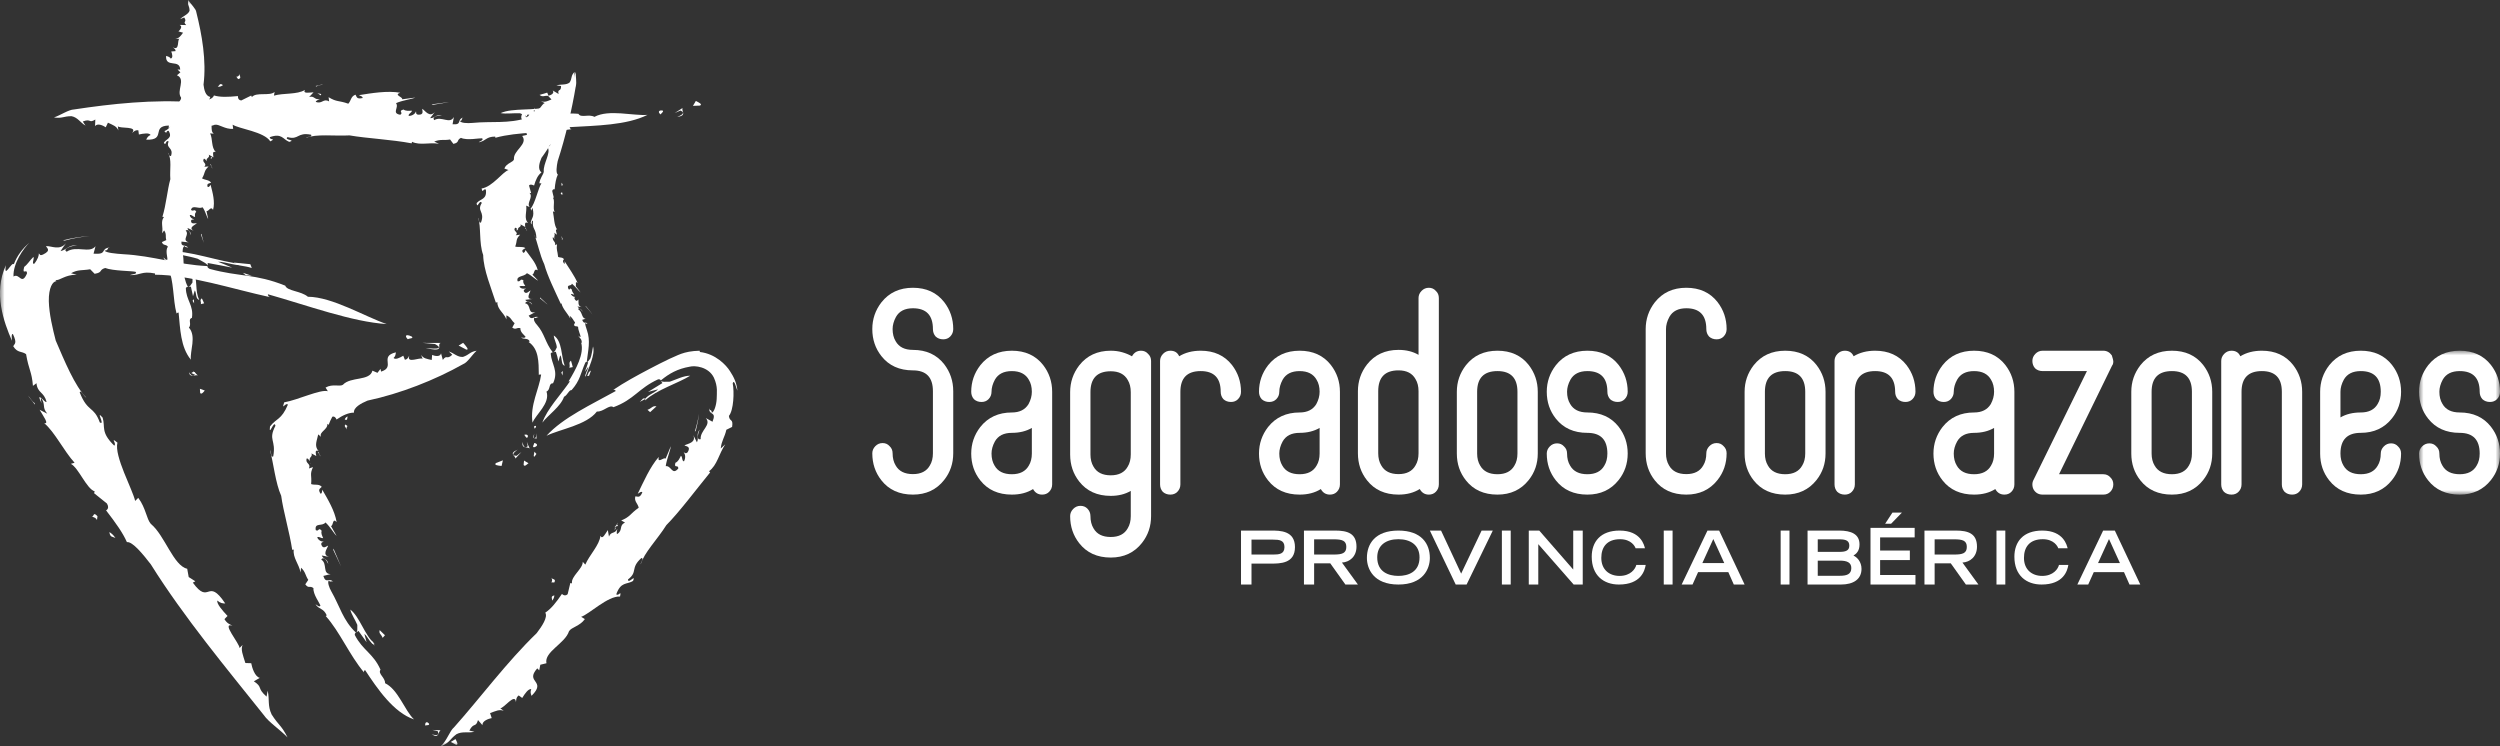 <?xml version="1.0" encoding="UTF-8"?> <svg xmlns="http://www.w3.org/2000/svg" xmlns:xlink="http://www.w3.org/1999/xlink" width="278px" height="83px" viewBox="0 0 278 83" version="1.1"><rect x="0" y="0" width="278" height="83" fill="#333333" stroke="none"/><title>Group 142 Copy</title><defs><polygon id="path-1" points="0 0 9 0 9 16 0 16"></polygon><polygon id="path-3" points="0 83 278 83 278 0 0 0"></polygon></defs><g id="Symbols" stroke="none" stroke-width="1" fill="none" fill-rule="evenodd"><g id="Pie" transform="translate(-376, -51)"><g id="Group-142-Copy" transform="translate(376, 51)"><path d="M103.741,36.593 C103.741,35.051 103,34.279 101.518,34.279 C100.618,34.279 99.989,34.602 99.629,35.247 C99.382,35.707 99.258,36.156 99.258,36.593 C99.258,37.123 99.372,37.572 99.595,37.94 C99.955,38.585 100.596,38.908 101.518,38.908 C103,38.908 104.157,39.437 104.989,40.495 C105.663,41.371 106,42.372 106,43.5 L106,50.407 C106,51.535 105.663,52.526 104.989,53.376 C104.135,54.459 102.978,55 101.518,55 C100.011,55 98.843,54.471 98.011,53.411 C97.337,52.559 97,51.558 97,50.407 C97,50.108 97.113,49.843 97.337,49.613 C97.562,49.383 97.831,49.268 98.145,49.268 C98.46,49.268 98.719,49.383 98.921,49.613 C99.146,49.82 99.258,50.085 99.258,50.407 C99.258,50.937 99.372,51.386 99.595,51.753 C99.955,52.398 100.596,52.721 101.518,52.721 C102.416,52.721 103.045,52.398 103.404,51.753 C103.629,51.386 103.741,50.937 103.741,50.407 L103.741,43.5 C103.741,41.958 103,41.186 101.518,41.186 C100.011,41.186 98.843,40.657 98.011,39.598 C97.337,38.746 97,37.744 97,36.593 C97,35.489 97.337,34.498 98.011,33.624 C98.865,32.541 100.034,32 101.518,32 C103,32 104.157,32.529 104.989,33.589 C105.663,34.464 106,35.465 106,36.593 C106,36.915 105.887,37.192 105.663,37.422 C105.46,37.629 105.202,37.733 104.888,37.733 C104.55,37.733 104.269,37.629 104.045,37.422 C103.842,37.192 103.741,36.915 103.741,36.593" id="Fill-1" fill="#FFFFFF"></path><path d="M114.741,47.584 C114.112,47.951 113.37,48.133 112.516,48.133 C111.617,48.133 110.989,48.454 110.629,49.095 C110.381,49.552 110.258,49.999 110.258,50.434 C110.258,50.961 110.371,51.407 110.595,51.773 C110.955,52.414 111.596,52.735 112.516,52.735 C113.416,52.735 114.044,52.414 114.404,51.773 C114.629,51.407 114.741,50.961 114.741,50.434 L114.741,47.584 Z M117,53.868 C117,54.188 116.887,54.463 116.663,54.692 C116.46,54.898 116.202,55 115.888,55 C115.438,55 115.101,54.795 114.876,54.383 C114.225,54.795 113.438,55 112.516,55 C111.011,55 109.843,54.474 109.011,53.421 C108.337,52.574 108,51.579 108,50.434 C108,49.336 108.337,48.351 109.011,47.481 C109.865,46.406 111.034,45.868 112.516,45.868 C113.37,45.868 113.989,45.559 114.371,44.94 C114.618,44.482 114.741,44.025 114.741,43.567 C114.741,43.04 114.629,42.594 114.404,42.228 C114.044,41.587 113.416,41.266 112.516,41.266 C111.617,41.266 110.989,41.587 110.629,42.228 C110.381,42.686 110.258,43.132 110.258,43.567 C110.258,43.888 110.146,44.162 109.921,44.391 C109.719,44.597 109.46,44.7 109.145,44.7 C108.809,44.7 108.528,44.597 108.303,44.391 C108.101,44.162 108,43.888 108,43.567 C108,42.469 108.337,41.484 109.011,40.615 C109.865,39.538 111.034,39 112.516,39 C114,39 115.157,39.527 115.989,40.58 C116.663,41.449 117,42.445 117,43.567 L117,53.868 Z" id="Fill-3" fill="#FFFFFF"></path><path d="M125.741,43.606 C125.741,43.076 125.629,42.625 125.404,42.255 C125.045,41.609 124.416,41.285 123.516,41.285 C122.011,41.285 121.259,42.06 121.259,43.606 L121.259,50.534 C121.259,51.066 121.372,51.516 121.595,51.885 C121.955,52.531 122.596,52.855 123.516,52.855 C124.416,52.855 125.045,52.531 125.404,51.885 C125.629,51.516 125.741,51.066 125.741,50.534 L125.741,43.606 Z M128,43.606 L128,57.393 C128,58.524 127.663,59.517 126.989,60.371 C126.135,61.456 124.978,62 123.516,62 C122.011,62 120.843,61.468 120.011,60.406 C119.337,59.551 119,58.547 119,57.393 C119,57.092 119.113,56.827 119.337,56.596 C119.562,56.364 119.831,56.249 120.146,56.249 C120.462,56.249 120.719,56.353 120.921,56.561 C121.146,56.792 121.259,57.069 121.259,57.393 C121.259,57.923 121.372,58.374 121.595,58.744 C121.955,59.39 122.596,59.713 123.516,59.713 C124.416,59.713 125.045,59.39 125.404,58.744 C125.629,58.374 125.741,57.923 125.741,57.393 L125.741,54.587 C125.112,54.956 124.37,55.141 123.516,55.141 C122.011,55.141 120.843,54.611 120.011,53.548 C119.337,52.693 119,51.689 119,50.534 L119,43.606 C119,42.498 119.337,41.505 120.011,40.628 C120.865,39.541 122.034,39 123.516,39 C123.966,39 124.394,39.057 124.798,39.173 C125.203,39.289 125.562,39.439 125.877,39.622 C126.101,39.208 126.438,39 126.888,39 C127.203,39 127.46,39.115 127.663,39.346 C127.888,39.554 128,39.819 128,40.142 L128,43.606 Z" id="Fill-5" fill="#FFFFFF"></path><path d="M138,43.566 C138,43.887 137.888,44.161 137.663,44.39 C137.46,44.596 137.202,44.699 136.888,44.699 C136.55,44.699 136.27,44.596 136.045,44.39 C135.843,44.161 135.741,43.887 135.741,43.566 C135.741,42.033 135,41.265 133.516,41.265 C132.011,41.265 131.259,42.033 131.259,43.566 L131.259,53.867 C131.259,54.187 131.146,54.462 130.921,54.691 C130.719,54.897 130.46,55 130.146,55 C129.809,55 129.528,54.897 129.303,54.691 C129.102,54.462 129,54.187 129,53.867 L129,40.132 C129,39.835 129.113,39.571 129.337,39.343 C129.562,39.114 129.831,39 130.146,39 C130.619,39 130.944,39.206 131.124,39.617 C131.797,39.206 132.596,39 133.516,39 C135,39 136.157,39.526 136.989,40.579 C137.663,41.449 138,42.445 138,43.566" id="Fill-7" fill="#FFFFFF"></path><path d="M146.741,47.584 C146.112,47.951 145.37,48.133 144.516,48.133 C143.617,48.133 142.989,48.454 142.628,49.095 C142.381,49.552 142.258,49.999 142.258,50.434 C142.258,50.961 142.371,51.407 142.595,51.773 C142.955,52.414 143.596,52.735 144.516,52.735 C145.416,52.735 146.044,52.414 146.404,51.773 C146.629,51.407 146.741,50.961 146.741,50.434 L146.741,47.584 Z M149,53.868 C149,54.188 148.887,54.463 148.663,54.692 C148.46,54.898 148.202,55 147.888,55 C147.438,55 147.101,54.795 146.876,54.383 C146.225,54.795 145.438,55 144.516,55 C143.011,55 141.843,54.474 141.011,53.421 C140.337,52.574 140,51.579 140,50.434 C140,49.336 140.337,48.351 141.011,47.481 C141.865,46.406 143.034,45.868 144.516,45.868 C145.37,45.868 145.989,45.559 146.371,44.94 C146.618,44.482 146.741,44.025 146.741,43.567 C146.741,43.04 146.629,42.594 146.404,42.228 C146.044,41.587 145.416,41.266 144.516,41.266 C143.617,41.266 142.989,41.587 142.628,42.228 C142.381,42.686 142.258,43.132 142.258,43.567 C142.258,43.888 142.146,44.162 141.921,44.391 C141.719,44.597 141.46,44.7 141.145,44.7 C140.809,44.7 140.528,44.597 140.303,44.391 C140.1,44.162 140,43.888 140,43.567 C140,42.469 140.337,41.484 141.011,40.615 C141.865,39.538 143.034,39 144.516,39 C146,39 147.157,39.527 147.989,40.58 C148.663,41.449 149,42.445 149,43.567 L149,53.868 Z" id="Fill-9" fill="#FFFFFF"></path><path d="M157.741,43.499 C157.741,42.971 157.629,42.521 157.404,42.153 C157.045,41.508 156.416,41.185 155.516,41.185 C154.011,41.185 153.259,41.957 153.259,43.499 L153.259,50.406 C153.259,50.936 153.372,51.386 153.595,51.753 C153.955,52.398 154.596,52.721 155.516,52.721 C156.416,52.721 157.045,52.398 157.404,51.753 C157.629,51.386 157.741,50.936 157.741,50.406 L157.741,43.499 Z M160,53.86 C160,54.182 159.888,54.459 159.663,54.689 C159.46,54.896 159.202,55 158.888,55 C158.438,55 158.101,54.793 157.876,54.378 C157.225,54.793 156.438,55 155.516,55 C154.011,55 152.843,54.471 152.011,53.411 C151.337,52.559 151,51.558 151,50.406 L151,43.499 C151,42.395 151.337,41.404 152.011,40.53 C152.865,39.447 154.034,38.907 155.516,38.907 C156.37,38.907 157.112,39.09 157.741,39.459 L157.741,33.139 C157.741,32.84 157.854,32.575 158.079,32.345 C158.303,32.115 158.573,32 158.888,32 C159.202,32 159.46,32.115 159.663,32.345 C159.888,32.552 160,32.817 160,33.139 L160,53.86 Z" id="Fill-11" fill="#FFFFFF"></path><path d="M168.741,43.566 C168.741,42.033 168,41.265 166.516,41.265 C165.011,41.265 164.258,42.033 164.258,43.566 L164.258,50.433 C164.258,50.96 164.371,51.407 164.595,51.772 C164.955,52.413 165.595,52.734 166.516,52.734 C167.416,52.734 168.044,52.413 168.404,51.772 C168.629,51.407 168.741,50.96 168.741,50.433 L168.741,43.566 Z M171,50.433 C171,51.555 170.663,52.54 169.989,53.387 C169.134,54.462 167.977,55 166.516,55 C165.011,55 163.843,54.474 163.011,53.42 C162.337,52.573 162,51.578 162,50.433 L162,43.566 C162,42.468 162.337,41.483 163.011,40.613 C163.865,39.537 165.033,39 166.516,39 C168,39 169.157,39.526 169.989,40.579 C170.663,41.449 171,42.445 171,43.566 L171,50.433 Z" id="Fill-13" fill="#FFFFFF"></path><path d="M178.741,43.566 C178.741,42.033 178,41.265 176.516,41.265 C175.617,41.265 174.988,41.586 174.629,42.227 C174.382,42.686 174.258,43.131 174.258,43.566 C174.258,44.093 174.371,44.539 174.595,44.905 C174.955,45.546 175.596,45.867 176.516,45.867 C178,45.867 179.157,46.393 179.989,47.447 C180.663,48.316 181,49.312 181,50.433 C181,51.555 180.663,52.54 179.989,53.387 C179.135,54.462 177.977,55 176.516,55 C175.011,55 173.843,54.474 173.011,53.42 C172.337,52.573 172,51.578 172,50.433 C172,50.136 172.113,49.872 172.337,49.644 C172.561,49.415 172.831,49.301 173.145,49.301 C173.46,49.301 173.719,49.415 173.921,49.644 C174.146,49.85 174.258,50.113 174.258,50.433 C174.258,50.96 174.371,51.407 174.595,51.772 C174.955,52.413 175.596,52.734 176.516,52.734 C177.416,52.734 178.045,52.413 178.404,51.772 C178.629,51.407 178.741,50.96 178.741,50.433 C178.741,48.9 178,48.133 176.516,48.133 C175.011,48.133 173.843,47.606 173.011,46.553 C172.337,45.706 172,44.711 172,43.566 C172,42.468 172.337,41.483 173.011,40.613 C173.865,39.537 175.034,39 176.516,39 C178,39 179.157,39.526 179.989,40.579 C180.663,41.449 181,42.445 181,43.566 C181,43.887 180.887,44.161 180.663,44.39 C180.46,44.596 180.202,44.699 179.888,44.699 C179.55,44.699 179.269,44.596 179.045,44.39 C178.842,44.161 178.741,43.887 178.741,43.566" id="Fill-15" fill="#FFFFFF"></path><path d="M189.742,36.593 C189.742,35.051 189.001,34.279 187.517,34.279 C186.617,34.279 185.989,34.602 185.63,35.247 C185.383,35.707 185.258,36.156 185.258,36.593 L185.258,50.407 C185.258,50.937 185.371,51.386 185.595,51.753 C185.955,52.398 186.596,52.721 187.517,52.721 C188.417,52.721 189.046,52.398 189.405,51.753 C189.63,51.386 189.742,50.937 189.742,50.407 C189.742,50.108 189.855,49.843 190.079,49.613 C190.304,49.383 190.573,49.268 190.889,49.268 C191.203,49.268 191.461,49.383 191.664,49.613 C191.888,49.82 192,50.085 192,50.407 C192,51.535 191.664,52.526 190.99,53.376 C190.136,54.459 188.978,55 187.517,55 C186.012,55 184.843,54.471 184.011,53.411 C183.337,52.559 183,51.558 183,50.407 L183,36.593 C183,35.489 183.337,34.498 184.011,33.624 C184.865,32.541 186.033,32 187.517,32 C189.001,32 190.158,32.529 190.99,33.589 C191.664,34.464 192,35.465 192,36.593 C192,36.915 191.888,37.192 191.664,37.422 C191.461,37.629 191.203,37.733 190.889,37.733 C190.551,37.733 190.27,37.629 190.045,37.422 C189.843,37.192 189.742,36.915 189.742,36.593" id="Fill-17" fill="#FFFFFF"></path><path d="M200.742,43.566 C200.742,42.033 200,41.265 198.517,41.265 C197.012,41.265 196.258,42.033 196.258,43.566 L196.258,50.433 C196.258,50.96 196.371,51.407 196.595,51.772 C196.955,52.413 197.595,52.734 198.517,52.734 C199.417,52.734 200.045,52.413 200.405,51.772 C200.63,51.407 200.742,50.96 200.742,50.433 L200.742,43.566 Z M203,50.433 C203,51.555 202.664,52.54 201.99,53.387 C201.135,54.462 199.978,55 198.517,55 C197.012,55 195.843,54.474 195.011,53.42 C194.337,52.573 194,51.578 194,50.433 L194,43.566 C194,42.468 194.337,41.483 195.011,40.613 C195.865,39.537 197.033,39 198.517,39 C200,39 201.158,39.526 201.99,40.579 C202.664,41.449 203,42.445 203,43.566 L203,50.433 Z" id="Fill-19" fill="#FFFFFF"></path><path d="M213,43.566 C213,43.887 212.888,44.161 212.663,44.39 C212.461,44.596 212.202,44.699 211.888,44.699 C211.55,44.699 211.27,44.596 211.045,44.39 C210.842,44.161 210.741,43.887 210.741,43.566 C210.741,42.033 210,41.265 208.516,41.265 C207.011,41.265 206.259,42.033 206.259,43.566 L206.259,53.867 C206.259,54.187 206.146,54.462 205.921,54.691 C205.72,54.897 205.46,55 205.146,55 C204.809,55 204.528,54.897 204.303,54.691 C204.101,54.462 204,54.187 204,53.867 L204,40.132 C204,39.835 204.113,39.571 204.337,39.343 C204.562,39.114 204.832,39 205.146,39 C205.618,39 205.944,39.206 206.124,39.617 C206.798,39.206 207.596,39 208.516,39 C210,39 211.157,39.526 211.989,40.579 C212.663,41.449 213,42.445 213,43.566" id="Fill-21" fill="#FFFFFF"></path><path d="M221.742,47.584 C221.113,47.951 220.371,48.133 219.517,48.133 C218.617,48.133 217.989,48.454 217.63,49.095 C217.381,49.552 217.258,49.999 217.258,50.434 C217.258,50.961 217.371,51.407 217.595,51.773 C217.955,52.414 218.595,52.735 219.517,52.735 C220.416,52.735 221.046,52.414 221.405,51.773 C221.63,51.407 221.742,50.961 221.742,50.434 L221.742,47.584 Z M224,53.868 C224,54.188 223.888,54.463 223.664,54.692 C223.461,54.898 223.203,55 222.889,55 C222.439,55 222.102,54.795 221.877,54.383 C221.225,54.795 220.439,55 219.517,55 C218.012,55 216.843,54.474 216.011,53.421 C215.337,52.574 215,51.579 215,50.434 C215,49.336 215.337,48.351 216.011,47.481 C216.865,46.406 218.033,45.868 219.517,45.868 C220.371,45.868 220.989,45.559 221.372,44.94 C221.619,44.482 221.742,44.025 221.742,43.567 C221.742,43.04 221.63,42.594 221.405,42.228 C221.046,41.587 220.416,41.266 219.517,41.266 C218.617,41.266 217.989,41.587 217.63,42.228 C217.381,42.686 217.258,43.132 217.258,43.567 C217.258,43.888 217.146,44.162 216.922,44.391 C216.719,44.597 216.461,44.7 216.145,44.7 C215.808,44.7 215.528,44.597 215.303,44.391 C215.101,44.162 215,43.888 215,43.567 C215,42.469 215.337,41.484 216.011,40.615 C216.865,39.538 218.033,39 219.517,39 C221,39 222.158,39.527 222.99,40.58 C223.664,41.449 224,42.445 224,43.567 L224,53.868 Z" id="Fill-23" fill="#FFFFFF"></path><path d="M235,53.867 C235,54.187 234.888,54.462 234.663,54.691 C234.461,54.897 234.203,55 233.888,55 L227.145,55 C226.719,55 226.393,54.828 226.167,54.485 C226.055,54.302 226,54.096 226,53.867 C226,53.684 226.045,53.512 226.134,53.352 L232.067,41.265 L227.145,41.265 C226.808,41.265 226.527,41.162 226.302,40.956 C226.1,40.727 226,40.453 226,40.132 C226,39.835 226.112,39.571 226.337,39.343 C226.561,39.114 226.831,39 227.145,39 L233.888,39 C234.27,39 234.584,39.17 234.832,39.514 C234.944,39.858 235,40.075 235,40.167 C235,40.396 234.955,40.556 234.866,40.647 L228.965,52.734 L233.888,52.734 C234.203,52.734 234.461,52.849 234.663,53.076 C234.888,53.284 235,53.546 235,53.867" id="Fill-25" fill="#FFFFFF"></path><path d="M243.741,43.566 C243.741,42.033 243,41.265 241.518,41.265 C240.011,41.265 239.259,42.033 239.259,43.566 L239.259,50.433 C239.259,50.96 239.372,51.407 239.595,51.772 C239.955,52.413 240.596,52.734 241.518,52.734 C242.416,52.734 243.045,52.413 243.405,51.772 C243.629,51.407 243.741,50.96 243.741,50.433 L243.741,43.566 Z M246,50.433 C246,51.555 245.663,52.54 244.989,53.387 C244.135,54.462 242.978,55 241.518,55 C240.011,55 238.843,54.474 238.011,53.42 C237.337,52.573 237,51.578 237,50.433 L237,43.566 C237,42.468 237.337,41.483 238.011,40.613 C238.865,39.537 240.034,39 241.518,39 C243,39 244.157,39.526 244.989,40.579 C245.663,41.449 246,42.445 246,43.566 L246,50.433 Z" id="Fill-27" fill="#FFFFFF"></path><path d="M256,53.867 C256,54.187 255.888,54.462 255.663,54.691 C255.461,54.897 255.203,55 254.888,55 C254.55,55 254.27,54.897 254.046,54.691 C253.843,54.462 253.741,54.187 253.741,53.867 L253.741,43.566 C253.741,42.033 253,41.265 251.518,41.265 C250.011,41.265 249.259,42.033 249.259,43.566 L249.259,53.867 C249.259,54.187 249.146,54.462 248.921,54.691 C248.72,54.897 248.462,55 248.146,55 C247.809,55 247.528,54.897 247.303,54.691 C247.102,54.462 247,54.187 247,53.867 L247,40.132 C247,39.835 247.113,39.571 247.337,39.343 C247.562,39.114 247.831,39 248.146,39 C248.618,39 248.944,39.205 249.124,39.617 C249.798,39.205 250.596,39 251.518,39 C253,39 254.158,39.526 254.989,40.579 C255.663,41.449 256,42.444 256,43.566 L256,53.867 Z" id="Fill-29" fill="#FFFFFF"></path><path d="M260.259,46.416 C260.888,46.049 261.64,45.867 262.516,45.867 C263.416,45.867 264.045,45.546 264.405,44.905 C264.629,44.539 264.741,44.093 264.741,43.566 C264.741,42.033 264,41.265 262.516,41.265 C261.618,41.265 260.989,41.586 260.629,42.227 C260.382,42.684 260.259,43.131 260.259,43.566 L260.259,46.416 Z M260.259,50.433 C260.259,50.96 260.372,51.406 260.596,51.772 C260.956,52.413 261.596,52.734 262.516,52.734 C263.416,52.734 264.045,52.413 264.405,51.772 C264.629,51.406 264.741,50.96 264.741,50.433 C264.741,50.136 264.854,49.872 265.079,49.644 C265.303,49.415 265.574,49.301 265.888,49.301 C266.203,49.301 266.461,49.415 266.664,49.644 C266.888,49.85 267,50.113 267,50.433 C267,51.555 266.664,52.54 265.989,53.385 C265.135,54.462 263.978,55 262.516,55 C261.011,55 259.843,54.474 259.011,53.42 C258.337,52.573 258,51.578 258,50.433 L258,43.566 C258,42.468 258.337,41.483 259.011,40.613 C259.866,39.537 261.034,39 262.516,39 C264,39 265.157,39.526 265.989,40.579 C266.664,41.449 267,42.445 267,43.566 C267,44.687 266.664,45.673 265.989,46.519 C265.135,47.595 263.978,48.132 262.516,48.132 C261.011,48.132 260.259,48.9 260.259,50.433 L260.259,50.433 Z" id="Fill-31" fill="#FFFFFF"></path><g id="Group-35" transform="translate(269, 39)"><mask id="mask-2" fill="white"><use xlink:href="#path-1"></use></mask><g id="Clip-34"></g><path d="M6.741,4.566 C6.741,3.033 6,2.265 4.518,2.265 C3.618,2.265 2.989,2.586 2.629,3.227 C2.382,3.686 2.258,4.131 2.258,4.566 C2.258,5.093 2.371,5.539 2.595,5.905 C2.955,6.546 3.596,6.867 4.518,6.867 C6,6.867 7.158,7.393 7.989,8.447 C8.663,9.316 9,10.312 9,11.433 C9,12.555 8.663,13.54 7.989,14.387 C7.135,15.462 5.978,16 4.518,16 C3.011,16 1.843,15.474 1.011,14.42 C0.337,13.573 0,12.578 0,11.433 C0,11.136 0.113,10.872 0.337,10.644 C0.562,10.415 0.831,10.301 1.145,10.301 C1.46,10.301 1.719,10.415 1.921,10.644 C2.146,10.85 2.258,11.113 2.258,11.433 C2.258,11.96 2.371,12.407 2.595,12.772 C2.955,13.413 3.596,13.734 4.518,13.734 C5.416,13.734 6.045,13.413 6.404,12.772 C6.63,12.407 6.741,11.96 6.741,11.433 C6.741,9.9 6,9.133 4.518,9.133 C3.011,9.133 1.843,8.606 1.011,7.553 C0.337,6.706 0,5.711 0,4.566 C0,3.468 0.337,2.483 1.011,1.613 C1.865,0.537 3.034,0 4.518,0 C6,0 7.158,0.526 7.989,1.579 C8.663,2.449 9,3.445 9,4.566 C9,4.887 8.887,5.161 8.663,5.39 C8.461,5.596 8.202,5.699 7.888,5.699 C7.55,5.699 7.269,5.596 7.045,5.39 C6.843,5.161 6.741,4.887 6.741,4.566" id="Fill-33" fill="#FFFFFF" mask="url(#mask-2)"></path></g><path d="M139.167,61.666 L139.167,60.007 L141.583,60.007 C142.248,60.007 142.832,60.064 142.832,60.833 C142.832,61.608 142.248,61.666 141.583,61.666 L139.167,61.666 Z M138,65 L139.167,65 L139.167,62.672 L141.329,62.672 C142.339,62.672 144,62.672 144,60.84 C144,59 142.339,59 141.329,59 L138,59 L138,65 Z" id="Fill-36" fill="#FFFFFF"></path><path d="M145,65 L146.131,65 L146.131,62.639 L147.924,62.639 L149.606,65 L151,65 L149.224,62.557 C150.076,62.507 150.841,61.896 150.841,60.791 C150.841,59.321 149.853,59 148.482,59 L145,59 L145,65 Z M146.131,61.665 L146.131,59.973 L148.315,59.973 C149.238,59.973 149.71,60.114 149.71,60.815 C149.71,61.525 149.238,61.665 148.315,61.665 L146.131,61.665 Z" id="Fill-38" fill="#FFFFFF"></path><path d="M214,65 L215.131,65 L215.131,62.639 L216.924,62.639 L218.606,65 L220,65 L218.224,62.557 C219.076,62.507 219.841,61.896 219.841,60.791 C219.841,59.321 218.853,59 217.482,59 L214,59 L214,65 Z M215.131,61.665 L215.131,59.973 L217.315,59.973 C218.238,59.973 218.71,60.114 218.71,60.815 C218.71,61.525 218.238,61.665 217.315,61.665 L215.131,61.665 Z" id="Fill-40" fill="#FFFFFF"></path><path d="M152,62.043 C152,63.23 152.719,65 155.5,65 C158.28,65 159,63.23 159,62.043 C159,60.478 158.086,59 155.5,59 C152.913,59 152,60.478 152,62.043 M155.5,64.04 C154.4,64.04 153.148,63.6 153.148,61.98 C153.148,60.603 154.158,59.959 155.5,59.959 C156.842,59.959 157.852,60.603 157.852,61.98 C157.852,63.6 156.6,64.04 155.5,64.04" id="Fill-42" fill="#FFFFFF"></path><polygon id="Fill-44" fill="#FFFFFF" points="161.874 65 163.086 65 166 59 164.755 59 162.48 63.787 160.245 59 159 59"></polygon><mask id="mask-4" fill="white"><use xlink:href="#path-3"></use></mask><g id="Clip-47"></g><polygon id="Fill-46" fill="#FFFFFF" mask="url(#mask-4)" points="167.009 65 167.991 65 167.991 59 167.009 59"></polygon><polygon id="Fill-48" fill="#FFFFFF" mask="url(#mask-4)" points="170 65 171.057 65 171.057 60.51 174.989 65 176 65 176 59 174.943 59 174.943 63.333 171.165 59 170 59"></polygon><path d="M181.957,62.822 C181.854,63.262 181.318,64.041 180.099,64.041 C178.954,64.041 178.065,63.349 178.065,62.035 C178.065,60.848 178.682,59.96 180.158,59.96 C181.406,59.96 181.817,60.77 181.877,60.966 L182.919,60.966 C182.839,60.66 182.486,59 180.099,59 C177.977,59 177,60.243 177,61.91 C177,63.993 178.329,65 180.019,65 C182.471,65 182.897,63.459 183,62.822 L181.957,62.822 Z" id="Fill-49" fill="#FFFFFF" mask="url(#mask-4)"></path><path d="M228.957,62.822 C228.854,63.262 228.318,64.041 227.099,64.041 C225.954,64.041 225.065,63.349 225.065,62.035 C225.065,60.848 225.682,59.96 227.158,59.96 C228.406,59.96 228.817,60.77 228.877,60.966 L229.919,60.966 C229.839,60.66 229.486,59 227.099,59 C224.977,59 224,60.243 224,61.91 C224,63.993 225.329,65 227.019,65 C229.471,65 229.897,63.459 230,62.822 L228.957,62.822 Z" id="Fill-50" fill="#FFFFFF" mask="url(#mask-4)"></path><polygon id="Fill-51" fill="#FFFFFF" mask="url(#mask-4)" points="185.009 65 185.991 65 185.991 59 185.009 59"></polygon><polygon id="Fill-52" fill="#FFFFFF" mask="url(#mask-4)" points="222.009 65 222.991 65 222.991 59 222.009 59"></polygon><path d="M187,65 L188.21,65 L188.828,63.621 L192.188,63.621 L192.798,65 L194,65 L191.169,59 L189.87,59 L187,65 Z M189.301,62.615 L190.52,59.94 L191.738,62.615 L189.301,62.615 Z" id="Fill-53" fill="#FFFFFF" mask="url(#mask-4)"></path><path d="M231,65 L232.21,65 L232.828,63.621 L236.188,63.621 L236.798,65 L238,65 L235.169,59 L233.87,59 L231,65 Z M233.301,62.615 L234.52,59.94 L235.738,62.615 L233.301,62.615 Z" id="Fill-54" fill="#FFFFFF" mask="url(#mask-4)"></path><polygon id="Fill-55" fill="#FFFFFF" mask="url(#mask-4)" points="198.009 65 198.991 65 198.991 59 198.009 59"></polygon><path d="M202.134,61.368 L202.134,59.973 L204.572,59.973 C205.315,59.973 205.642,60.163 205.642,60.675 C205.642,61.178 205.315,61.368 204.572,61.368 L202.134,61.368 Z M202.134,64.026 L202.134,62.343 L204.603,62.343 C205.37,62.343 205.866,62.54 205.866,63.168 C205.866,63.878 205.323,64.026 204.603,64.026 L202.134,64.026 Z M201,65 L204.715,65 C206.129,65 207,64.389 207,63.259 C207,62.474 206.513,61.963 206.105,61.781 C206.417,61.575 206.777,61.294 206.777,60.535 C206.777,59.395 205.866,59 204.5,59 L201,59 L201,65 Z" id="Fill-56" fill="#FFFFFF" mask="url(#mask-4)"></path><path d="M208,65 L213,65 L213,63.942 L209.069,63.942 L209.069,62.279 L212.376,62.279 L212.376,61.22 L209.069,61.22 L209.069,59.756 L212.911,59.756 L212.911,58.7 L208,58.7 L208,65 Z M209.627,58.24 L210.29,58.24 L211.494,57 L210.44,57 L209.627,58.24 Z" id="Fill-57" fill="#FFFFFF" mask="url(#mask-4)"></path><path d="M50.715,82.819 C51.021,82.832 50.796,82.477 50.649,82.18 L50.132,82.503 L50.715,82.819 Z" id="Fill-58" fill="#FFFFFF" mask="url(#mask-4)"></path><path d="M49,81.207 C48.704,81.2 48.393,81.192 48.084,81.166 L48.67,81.305 C48.968,81.918 48.256,81.729 48,81.651 C48.879,82.2 48.684,81.355 49,81.207" id="Fill-59" fill="#FFFFFF" mask="url(#mask-4)"></path><path d="M47.71,80.474 C47.39,80.098 47.227,80.455 47.297,80.689 C47.429,80.602 47.781,80.701 47.71,80.474" id="Fill-60" fill="#FFFFFF" mask="url(#mask-4)"></path><path d="M51.844,38.872 C52.222,38.939 51.836,38.498 51.502,38.122 L51,38.428 L51.844,38.872 Z" id="Fill-61" fill="#FFFFFF" mask="url(#mask-4)"></path><path d="M49,38.137 L47,38.129 L48.376,38.257 C49.604,38.948 47.89,38.753 47.32,38.689 C49.635,39.259 48.479,38.321 49,38.137" id="Fill-62" fill="#FFFFFF" mask="url(#mask-4)"></path><path d="M45.774,37.416 C44.965,37.045 45.059,37.481 45.361,37.728 C45.474,37.603 46.076,37.663 45.774,37.416" id="Fill-63" fill="#FFFFFF" mask="url(#mask-4)"></path><path d="M4.618,44.841 C4.569,44.578 4.478,44.287 4.588,44.278 C4.363,44.073 4.256,44.059 4.618,44.841" id="Fill-64" fill="#FFFFFF" mask="url(#mask-4)"></path><path d="M4.43,44.437 L4.57,44.571 C4.536,44.524 4.511,44.483 4.467,44.431 C4.447,44.423 4.443,44.436 4.43,44.437" id="Fill-65" fill="#FFFFFF" mask="url(#mask-4)"></path><path d="M7.9,30.386 C8.631,29.951 9.167,30.096 10.027,29.941 L10.525,30.447 C11.48,30.284 10.956,30.023 11.695,29.8 C12.578,30.133 14.61,30.119 15.068,30.222 C15.345,30.5 14.627,30.479 14.457,30.596 C15.697,30.613 15.692,30.114 17.239,30.409 L17.238,30.548 C21.082,30.562 25.781,32.116 30.022,33.043 C29.75,32.927 29.854,32.85 29.778,32.718 C34.193,33.964 39.168,35.8 43,36.036 C40.637,35.238 36.941,33.006 34.238,32.999 C33.471,32.343 31.926,32.375 31.721,31.766 C28.34,30.413 26.663,30.811 23.325,29.904 C22.87,29.683 23.167,29.51 23.09,29.242 C23.997,29.416 24.911,29.571 25.816,29.761 C25.298,29.529 24.772,29.325 24.248,29.106 C25.017,29.075 26.68,29.744 27.004,29.374 C24.536,29.174 20.887,27.756 18.674,27.969 C19.618,28.291 20.852,28.431 21.978,28.77 C22.44,29.047 23.179,29.365 23.065,29.59 C19.67,29.426 17.066,28.446 13.706,28.268 C12.868,28.212 11.757,28.11 11.631,27.867 C12.181,27.817 11.781,27.595 12.24,27.508 C11.045,27.658 12.057,28.32 10.402,28.21 L10.622,27.378 C9.963,28.232 8.513,27.259 7.424,27.986 C6.946,27.746 7.664,27.385 8.604,27.259 C7.526,27.255 7.506,27.74 6.732,27.925 C6.917,27.637 7.12,27.342 7.344,27.047 C6.604,27.898 5.749,27.332 5.12,27.37 C5.148,27.551 5.774,27.832 4.793,28.3 C4.368,28.498 4.456,28.213 4.306,28.196 C4.346,28.376 4.212,28.849 3.783,29.356 C3.498,29.297 3.841,28.788 3.716,28.568 C3.292,28.98 3.075,29.395 2.693,29.676 C2.416,30.697 3.025,29.778 2.997,30.423 C2.388,31.798 2.166,30.312 1.503,30.751 C1.422,29.285 2.668,27.558 3.261,27 C2.508,27.626 1.878,28.471 1.538,29.382 C1.304,29.043 0.387,31.129 0.656,29.494 C-0.762,32.577 0.428,35.827 1.327,37.891 C1.312,37.548 1.241,37.124 1.434,37.139 C1.953,38.23 1.589,38.207 1.475,38.512 C1.962,39.279 2.382,39.014 2.9,39.381 C3.204,41.171 3.536,41.296 3.662,42.907 L4.054,42.613 C4.172,43.745 4.9,43.55 5.173,44.689 C5.111,44.795 4.8,44.464 4.539,44.202 C5.145,45.029 4.615,45.221 5.254,46.003 L4.405,45.567 C4.799,46.259 5.511,47.191 4.913,47.057 C6.066,47.999 7.114,50.174 8.294,51.456 L7.881,51.579 C8.772,52.065 9.602,54.336 10.531,54.641 L10.462,54.843 L11.893,55.993 C12.291,56.678 11.621,56.803 11.8,56.759 C12.861,58.14 13.656,59.242 14.111,60.283 C14.731,60.197 15.887,61.612 16.773,62.759 C20.48,68.681 25.271,74.419 29.323,79.501 C29.868,80.3 31.103,81.098 31.972,82 C31.306,80.656 30.993,80.685 30.207,79.451 C29.729,78.451 29.995,77.793 29.766,76.805 L29.639,77.467 C28.498,76.437 29.283,76.47 28.229,75.761 L28.888,75.378 C28.334,75.25 28.016,74.212 27.937,73.749 L27.285,73.727 C26.996,72.792 26.747,72.223 26.978,71.717 L26.633,72.064 C26.684,71.6 24.537,69.142 25.845,69.583 C25.6,69.424 25.255,69.364 24.959,68.845 L25.301,68.496 C24.709,67.865 24.083,67.139 24.163,66.781 C24.523,67.094 24.785,67.101 25.047,67.105 C23.036,64.097 23.32,67.38 21.444,64.789 L21.72,64.64 L20.983,64.167 L20.817,63.245 C19.282,62.912 18.324,59.523 16.774,58.258 C16.275,57.682 16.231,56.508 15.372,55.36 L15.027,55.705 C14.772,54.477 12.671,50.715 13.059,49.222 C12.176,48.512 13.034,49.369 12.701,49.552 C11.159,48.043 11.736,47.516 11.415,46.442 C10.558,45.466 11.758,47.375 11.096,46.971 C10.416,45.101 9.758,45.9 8.863,43.635 C8.987,43.297 9.325,44.089 9.602,44.218 C8.337,42.983 7.135,40.05 6.195,37.865 C5.854,36.541 5.464,34.909 5.428,33.485 C5.402,31.995 5.865,31.261 6.276,31.276 L6.166,31.139 C6.623,31.242 7.221,30.536 8.531,30.548 C8.327,30.496 8.099,30.429 7.9,30.386" id="Fill-66" fill="#FFFFFF" mask="url(#mask-4)"></path><polygon id="Fill-67" fill="#FFFFFF" mask="url(#mask-4)" points="27.343 30.611 28 30.663 27 30.337"></polygon><path d="M7,26.723 L7.201,26.752 C8.113,26.491 9.057,26.337 10,26.248 C8.993,26.306 7.983,26.475 7,26.723" id="Fill-68" fill="#FFFFFF" mask="url(#mask-4)"></path><path d="M3.85,44.819 C3.529,44.637 3.38,44.228 3.114,44 L3.886,45 L3.85,44.819 Z" id="Fill-69" fill="#FFFFFF" mask="url(#mask-4)"></path><path d="M10.16,57.469 C10.987,57.511 10.699,58.29 10.84,57.407 C10.317,56.821 10.47,57.531 10.16,57.469" id="Fill-70" fill="#FFFFFF" mask="url(#mask-4)"></path><path d="M12.838,59.837 C12.604,59.458 12.382,59.309 12.162,59.163 C12.246,59.818 12.543,59.639 12.838,59.837" id="Fill-71" fill="#FFFFFF" mask="url(#mask-4)"></path><path d="M34.593,50.335 C34.534,50.456 34.506,50.6 34.402,50.596 C34.529,50.71 34.619,50.717 34.593,50.335" id="Fill-72" fill="#FFFFFF" mask="url(#mask-4)"></path><polygon id="Fill-73" fill="#FFFFFF" mask="url(#mask-4)" points="34.538 51.537 34.462 51.463 34.502 51.537"></polygon><path d="M33.479,63.131 C33.986,63.593 33.942,63.988 34.281,64.483 L33.948,64.978 C34.343,65.504 34.443,65.074 34.857,65.399 C34.792,66.06 35.543,67.07 35.635,67.33 C35.503,67.6 35.251,67.242 35.086,67.213 C35.538,67.832 35.949,67.587 36.336,68.431 L36.22,68.502 C37.772,70.222 38.852,72.834 40.478,74.774 C40.418,74.614 40.53,74.598 40.584,74.492 C42.003,76.659 43.79,79.239 46.041,80 C45.001,79.02 44.291,76.682 42.82,75.971 C42.846,75.337 41.988,74.923 42.313,74.472 C41.501,72.637 40.346,72.345 39.455,70.614 C39.413,70.325 39.69,70.335 39.865,70.157 L40.763,71.408 L40.518,70.491 C40.892,70.748 41.199,71.687 41.645,71.571 C40.55,70.658 39.997,68.568 38.952,67.784 C39.079,68.328 39.487,68.888 39.733,69.486 C39.712,69.813 39.806,70.26 39.578,70.343 C38.133,68.983 37.795,67.42 36.839,65.756 C36.602,65.338 36.382,64.723 36.569,64.558 C36.766,64.814 36.853,64.519 37.059,64.711 C36.611,64.169 36.245,64.986 35.955,64.044 L36.762,63.839 C35.81,63.818 36.45,62.677 35.723,62.225 C35.937,61.868 36.281,62.225 36.504,62.71 C36.41,62.095 35.947,62.225 35.781,61.77 L36.6,61.931 C35.791,61.706 36.382,61.027 36.489,60.675 C36.316,60.705 35.918,61.155 35.723,60.539 C35.707,60.248 35.923,60.316 35.992,60.218 C35.818,60.249 35.439,60.149 35.272,59.757 C35.463,59.599 35.7,59.893 35.934,59.832 C35.808,59.537 35.673,59.309 35.772,59.023 C35.39,58.563 35.469,59.179 35.11,58.946 C34.963,58.07 35.84,58.574 36.194,58.097 C36.733,58.589 37.127,59.333 37.426,59.588 L36.805,58.493 C37.088,58.464 36.955,57.535 37.431,58.055 C37.234,56.808 36.442,55.51 35.839,54.46 C35.805,54.652 35.824,54.877 35.648,54.902 C35.291,54.375 35.636,54.323 35.782,54.137 C35.454,53.771 35.022,53.979 34.598,53.831 C34.691,52.829 34.412,52.784 34.806,51.942 L34.354,52.093 C34.616,51.517 33.901,51.57 34.108,50.98 C34.211,50.943 34.336,51.129 34.481,51.276 C34.266,50.828 34.829,50.817 34.623,50.414 C34.79,50.515 34.988,50.62 35.17,50.709 C35.11,50.392 34.988,49.979 35.426,50.143 C34.889,49.599 35.276,48.918 35.387,48.303 L35.698,48.578 C35.442,48.021 36.465,47.793 36.402,47.129 L36.545,47.239 C36.657,46.944 36.787,46.637 36.954,46.339 C37.314,46.195 37.48,46.817 37.43,46.647 C38.116,46.171 38.764,45.887 39.36,45.884 C39.298,45.31 40.152,44.848 40.868,44.548 C44.506,43.778 48.373,42.257 51.503,40.491 C51.998,40.303 52.48,39.472 53,39 C52.203,39.137 52.228,39.434 51.483,39.689 C50.876,39.74 50.494,39.267 49.907,39.08 L50.294,39.45 C49.652,40.056 49.7,39.38 49.243,40.025 L49.044,39.293 C48.948,39.729 48.326,39.589 48.053,39.468 L48.007,40.031 C47.445,39.9 47.1,39.876 46.822,39.463 L47.001,39.91 C46.739,39.675 45.165,40.501 45.514,39.548 C45.404,39.692 45.343,39.967 45.021,40.003 L44.845,39.555 C44.438,39.8 43.961,40.031 43.763,39.808 C43.972,39.629 43.998,39.403 44.02,39.179 C42.11,39.637 44.043,40.799 42.376,41.324 L42.312,41.019 L41.973,41.46 L41.415,41.217 C41.113,42.406 38.992,41.85 38.127,42.79 C37.754,43.028 36.981,42.646 36.202,43.097 L36.456,43.505 C35.632,43.26 33.079,44.493 31.605,44.738 C31.274,45.736 31.743,44.71 32.016,44.993 C31.296,46.714 30.707,46.515 30.025,47.424 C29.869,48.665 30.495,46.592 30.628,47.347 C29.782,48.973 30.723,48.89 30.385,50.747 C30.12,50.953 30.186,50.262 30.023,50.044 C30.406,51.47 30.635,53.74 31.27,55.137 C31.49,56.813 32.195,59.163 32.494,61.141 L32.666,61.112 C32.545,62.032 33.247,62.701 33.418,63.657 L33.479,63.131 Z" id="Fill-74" fill="#FFFFFF" mask="url(#mask-4)"></path><path d="M42.548,70.933 L42.808,70.638 L42.219,70.067 C42.101,70.489 42.405,70.514 42.548,70.933" id="Fill-75" fill="#FFFFFF" mask="url(#mask-4)"></path><polygon id="Fill-76" fill="#FFFFFF" mask="url(#mask-4)" points="41.324 71.506 41.676 71.789 41.329 71.211"></polygon><polygon id="Fill-77" fill="#FFFFFF" mask="url(#mask-4)" points="37.083 61 37.068 61.168 37.932 63"></polygon><path d="M35.34,50.331 C35.556,50.438 35.508,50.641 35.66,50.752 L35.389,50.248 L35.34,50.331 Z" id="Fill-78" fill="#FFFFFF" mask="url(#mask-4)"></path><path d="M38.579,47.797 C38.425,47.112 38.947,47.626 38.411,47.203 C38.192,47.453 38.551,47.556 38.579,47.797" id="Fill-79" fill="#FFFFFF" mask="url(#mask-4)"></path><path d="M38.667,46.308 C38.465,46.372 38.398,46.51 38.333,46.646 C38.701,46.812 38.571,46.492 38.667,46.308" id="Fill-80" fill="#FFFFFF" mask="url(#mask-4)"></path><path d="M68.305,58.651 C68.465,58.565 68.624,58.44 68.689,58.522 C68.714,58.311 68.666,58.228 68.305,58.651" id="Fill-81" fill="#FFFFFF" mask="url(#mask-4)"></path><polygon id="Fill-82" fill="#FFFFFF" mask="url(#mask-4)" points="68.498 58.434 68.478 58.566 68.522 58.462"></polygon><path d="M80.145,49.875 C80.229,49.005 80.589,48.625 80.771,47.79 L81.41,47.475 C81.559,46.491 81.127,46.948 81.054,46.25 C81.586,45.608 81.66,43.592 81.479,42.63 C81.644,42.06 81.894,43.275 82,43.445 C81.92,42.575 81.603,41.923 81.17,41.265 C80.745,40.59 79.579,39.346 77.83,39.142 L77.797,39 C75.94,39.046 75.29,39.573 74.439,39.905 C73.654,40.281 72.926,40.654 72.213,41.029 C70.792,41.778 69.412,42.527 68.185,43.36 C68.376,43.297 68.377,43.414 68.491,43.471 C65.775,44.982 62.585,46.448 60.774,48.456 C62.271,47.719 65.206,47.29 66.376,45.761 C67.104,45.82 67.759,44.936 68.217,45.28 C70.527,44.432 70.997,43.179 73.179,42.183 C73.531,42.126 73.479,42.419 73.665,42.595 L72.06,43.586 L73.178,43.291 C72.824,43.694 71.673,44.055 71.748,44.521 C73.013,43.344 75.431,42.605 76.748,41.782 C76.012,41.771 75.239,42.187 74.487,42.444 C74.103,42.431 73.549,42.534 73.484,42.301 C74.417,41.533 75.344,41.011 76.701,40.775 C77.249,40.627 78.77,40.763 79.379,41.983 C79.855,43.026 79.698,43.682 79.695,44.369 C79.661,45.063 79.4,45.861 79.142,45.895 C79.163,45.487 78.894,45.73 78.865,45.389 C78.827,46.267 79.726,45.669 79.23,46.898 L78.483,46.487 C79.17,47.259 77.825,47.869 77.916,48.834 C77.473,48.97 77.56,48.381 77.796,47.765 C77.365,48.394 77.764,48.645 77.498,49.191 L77.094,48.376 C77.449,49.24 76.47,49.327 76.109,49.527 C76.243,49.644 76.883,49.601 76.474,50.28 C76.226,50.532 76.154,50.295 76.026,50.317 C76.159,50.436 76.301,50.838 76.059,51.303 C75.805,51.268 75.917,50.826 75.72,50.679 C75.543,51.024 75.423,51.323 75.104,51.464 C74.92,52.153 75.425,51.599 75.429,52.092 C74.733,52.914 74.663,51.759 74.029,51.833 C74.15,50.988 74.561,50.074 74.591,49.622 C74.405,50.082 74.222,50.545 74.015,51.002 C73.817,50.786 73.081,51.618 73.251,50.81 C72.271,51.935 71.555,53.598 70.915,54.906 C71.111,54.792 71.308,54.608 71.431,54.741 C71.145,55.448 70.903,55.184 70.65,55.196 C70.497,55.758 70.925,55.978 71.024,56.459 C70.028,57.162 70.134,57.434 69.079,57.879 L69.506,58.111 C68.784,58.443 69.313,58.95 68.634,59.38 C68.526,59.351 68.599,59.05 68.646,58.801 C68.377,59.422 67.952,59.047 67.717,59.67 L67.59,58.945 C67.301,59.365 66.977,60.058 66.768,59.575 C66.67,60.613 65.533,61.719 65.086,62.785 L64.802,62.471 C64.841,63.233 63.455,64.108 63.607,64.871 L63.42,64.831 L63.124,66.072 C62.749,66.442 62.376,65.909 62.484,66.051 C61.84,67.002 61.277,67.704 60.635,68.127 C60.943,68.626 60.267,69.635 59.683,70.402 C56.339,73.633 53.391,77.624 50.496,80.871 C49.993,81.283 49.728,82.325 49,83 C50.067,82.56 49.943,82.254 50.752,81.646 C51.427,81.286 52.025,81.544 52.753,81.372 L52.19,81.241 C52.691,80.281 52.896,80.964 53.153,80.07 L53.653,80.645 C53.591,80.168 54.332,79.917 54.678,79.851 L54.495,79.295 C55.157,79.058 55.537,78.851 56.014,79.046 L55.627,78.753 C56.019,78.8 57.302,76.978 57.37,78.081 C57.419,77.873 57.355,77.581 57.677,77.33 L58.071,77.613 C58.383,77.106 58.759,76.572 59.074,76.632 C58.943,76.94 59.024,77.159 59.108,77.378 C60.862,75.633 58.307,75.939 59.745,74.32 L59.961,74.546 L60.083,73.919 L60.765,73.753 C60.487,72.479 62.855,71.549 63.273,70.193 C63.535,69.746 64.466,69.641 65.036,68.846 L64.623,68.591 C65.511,68.304 67.611,66.236 68.946,66.337 C69.119,65.528 68.818,66.336 68.528,66.088 C69.041,64.652 69.692,65.03 70.393,64.603 C70.757,63.754 69.825,65.031 69.834,64.432 C70.968,63.572 70.044,63.199 71.326,62.047 C71.644,62.072 71.216,62.51 71.252,62.753 C71.578,61.511 73.153,59.916 74.096,58.397 C75.556,56.923 77.36,54.499 78.97,52.529 L78.841,52.404 C79.756,51.723 79.922,50.506 80.648,49.413 L80.145,49.875 Z" id="Fill-83" fill="#FFFFFF" mask="url(#mask-4)"></path><polygon id="Fill-84" fill="#FFFFFF" mask="url(#mask-4)" points="71.517 44.313 71.138 44.691 71.862 44.309"></polygon><path d="M77.269,48 L77.374,47.905 C77.528,47.268 77.663,46.625 77.731,46 C77.632,46.658 77.466,47.334 77.269,48" id="Fill-85" fill="#FFFFFF" mask="url(#mask-4)"></path><path d="M68.445,58.831 C68.412,58.548 68.657,58.358 68.674,58.105 L68.326,58.895 L68.445,58.831 Z" id="Fill-86" fill="#FFFFFF" mask="url(#mask-4)"></path><path d="M61.313,64.227 C61.625,64.899 60.902,64.714 61.641,64.773 C61.876,64.312 61.394,64.481 61.313,64.227" id="Fill-87" fill="#FFFFFF" mask="url(#mask-4)"></path><path d="M61.389,66.793 C61.592,66.582 61.62,66.394 61.646,66.207 C61.171,66.311 61.426,66.543 61.389,66.793" id="Fill-88" fill="#FFFFFF" mask="url(#mask-4)"></path><polygon id="Fill-89" fill="#FFFFFF" mask="url(#mask-4)" points="22.4 26 22.342 26.064 22.658 27"></polygon><path d="M57.617,25.384 C57.532,25.467 57.486,25.567 57.383,25.554 C57.496,25.65 57.573,25.665 57.617,25.384" id="Fill-90" fill="#FFFFFF" mask="url(#mask-4)"></path><polygon id="Fill-91" fill="#FFFFFF" mask="url(#mask-4)" points="57.532 25.532 57.468 25.468 57.496 25.527"></polygon><path d="M63.309,40.895 L63.691,40.821 C63.639,40.58 63.559,40.337 63.493,40.105 C63.172,40.367 63.44,40.526 63.309,40.895" id="Fill-92" fill="#FFFFFF" mask="url(#mask-4)"></path><path d="M62.418,41.422 L62.55,41.755 C62.56,41.584 62.582,41.416 62.581,41.245 L62.418,41.422 Z" id="Fill-93" fill="#FFFFFF" mask="url(#mask-4)"></path><polygon id="Fill-94" fill="#FFFFFF" mask="url(#mask-4)" points="60.05 33.075 60.045 33.17 60.955 33.925"></polygon><path d="M58.374,25.362 C58.563,25.463 58.494,25.601 58.626,25.696 C58.564,25.57 58.485,25.441 58.436,25.304 L58.374,25.362 Z" id="Fill-95" fill="#FFFFFF" mask="url(#mask-4)"></path><path d="M60.747,21.681 C60.218,21.236 60.911,21.355 60.254,21.319 C60.234,21.628 60.578,21.512 60.747,21.681" id="Fill-96" fill="#FFFFFF" mask="url(#mask-4)"></path><path d="M62.513,26.365 C62.499,26.467 62.508,26.583 62.454,26.582 C62.536,26.671 62.581,26.68 62.513,26.365" id="Fill-97" fill="#FFFFFF" mask="url(#mask-4)"></path><polygon id="Fill-98" fill="#FFFFFF" mask="url(#mask-4)" points="62.525 26.529 62.475 26.471 62.506 26.529"></polygon><path d="M65.281,41.786 L65.496,41.8 L65.719,41.2 C65.46,41.34 65.502,41.517 65.281,41.786" id="Fill-99" fill="#FFFFFF" mask="url(#mask-4)"></path><polygon id="Fill-100" fill="#FFFFFF" mask="url(#mask-4)" points="65.471 41.409 65.368 41.713 65.632 41.287"></polygon><path d="M65.116,34.007 L65.136,34.086 C65.387,34.373 65.666,34.66 65.884,34.993 C65.663,34.633 65.373,34.316 65.116,34.007" id="Fill-101" fill="#FFFFFF" mask="url(#mask-4)"></path><path d="M62.383,26.358 C62.511,26.447 62.519,26.62 62.617,26.718 L62.395,26.282 L62.383,26.358 Z" id="Fill-102" fill="#FFFFFF" mask="url(#mask-4)"></path><path d="M62.638,21.631 C62.339,21.396 62.701,21.271 62.362,21.462 C62.369,21.759 62.541,21.531 62.638,21.631" id="Fill-103" fill="#FFFFFF" mask="url(#mask-4)"></path><path d="M28,29.803 L27.833,29.377 L26,29.197 C26.6,29.655 27.056,29.496 28,29.803" id="Fill-104" fill="#FFFFFF" mask="url(#mask-4)"></path><path d="M55.157,51.486 C54.885,51.724 55.363,51.775 55.777,51.813 L55.922,51.187 L55.157,51.486 Z" id="Fill-105" fill="#FFFFFF" mask="url(#mask-4)"></path><path d="M57.305,51 L57.979,50.261 L57.448,50.685 C56.655,50.676 57.336,50.169 57.56,50 C56.475,50.476 57.377,50.681 57.305,51" id="Fill-106" fill="#FFFFFF" mask="url(#mask-4)"></path><path d="M59.394,49.739 C59.962,49.562 59.673,49.279 59.4,49.261 C59.42,49.422 59.121,49.721 59.394,49.739" id="Fill-107" fill="#FFFFFF" mask="url(#mask-4)"></path><path d="M72,45.572 L72.291,45.832 L73,45.188 C72.55,45.087 72.485,45.404 72,45.572" id="Fill-108" fill="#FFFFFF" mask="url(#mask-4)"></path><path d="M22.259,43.7 C22.395,43.891 22.598,43.641 22.771,43.426 L22.229,43.231 L22.259,43.7 Z" id="Fill-109" fill="#FFFFFF" mask="url(#mask-4)"></path><path d="M21.994,41.746 L21.431,41.216 L21.706,41.599 C21.421,42.023 21.11,41.542 21.006,41.382 C21.143,42.077 21.677,41.635 21.994,41.746" id="Fill-110" fill="#FFFFFF" mask="url(#mask-4)"></path><path d="M21.72,41.592 C21.76,41.252 21.393,41.347 21.277,41.49 C21.434,41.512 21.605,41.735 21.72,41.592" id="Fill-111" fill="#FFFFFF" mask="url(#mask-4)"></path><path d="M23.616,17.369 C23.539,17.464 23.486,17.577 23.384,17.561 C23.49,17.667 23.578,17.69 23.616,17.369" id="Fill-112" fill="#FFFFFF" mask="url(#mask-4)"></path><polygon id="Fill-113" fill="#FFFFFF" mask="url(#mask-4)" points="23.532 17.535 23.468 17.465 23.495 17.529"></polygon><path d="M18.256,25.627 C18.551,26.054 18.364,26.292 18.491,26.696 L18,26.921 C18.161,27.356 18.414,27.112 18.67,27.43 C18.358,27.827 18.646,28.666 18.623,28.856 C18.397,28.986 18.311,28.692 18.173,28.628 C18.337,29.14 18.806,29.104 18.812,29.739 L18.679,29.75 C19.377,31.269 19.194,33.192 19.635,34.881 C19.66,34.768 19.763,34.795 19.861,34.752 C20.039,36.534 20.065,38.591 21.227,40 C21.1,39.038 21.873,37.406 21.005,36.423 C21.353,36.06 20.849,35.499 21.342,35.349 C21.558,33.948 20.682,33.378 20.667,32.031 C20.756,31.838 20.997,31.931 21.228,31.876 L21.463,32.944 L21.658,32.293 C21.876,32.574 21.719,33.26 22.158,33.338 C21.631,32.406 22.043,30.914 21.422,30.101 C21.311,30.483 21.442,30.961 21.403,31.414 C21.246,31.613 21.131,31.921 20.894,31.901 C20.209,30.606 20.546,29.532 20.33,28.202 C20.276,27.868 20.315,27.415 20.546,27.361 C20.627,27.579 20.819,27.414 20.932,27.594 C20.733,27.122 20.087,27.547 20.18,26.864 L20.993,26.952 C20.135,26.681 21.142,26.117 20.642,25.632 C20.966,25.457 21.155,25.779 21.177,26.152 C21.319,25.729 20.846,25.691 20.859,25.352 L21.551,25.673 C20.891,25.313 21.68,25.027 21.902,24.823 C21.733,24.799 21.206,24.989 21.246,24.537 C21.334,24.343 21.509,24.442 21.606,24.396 C21.437,24.372 21.125,24.209 21.106,23.911 C21.338,23.856 21.454,24.109 21.692,24.128 C21.678,23.903 21.632,23.72 21.823,23.556 C21.631,23.159 21.49,23.583 21.239,23.339 C21.404,22.728 22.041,23.278 22.532,23.053 C22.863,23.513 22.966,24.106 23.15,24.352 L22.961,23.47 C23.232,23.522 23.427,22.872 23.691,23.338 C23.941,22.458 23.639,21.395 23.419,20.551 C23.325,20.67 23.268,20.825 23.098,20.799 C22.937,20.363 23.275,20.412 23.472,20.322 C23.284,19.999 22.815,20.035 22.468,19.837 C22.863,19.171 22.622,19.077 23.192,18.509 L22.723,18.545 C23.101,18.141 22.392,18.083 22.668,17.65 C22.769,17.626 22.888,17.793 22.997,17.925 C22.844,17.542 23.393,17.572 23.212,17.197 L23.734,17.494 C23.715,17.196 23.555,16.759 24,16.913 C23.464,16.391 23.677,15.478 23.368,14.826 L23.774,14.87 C23.282,14.533 23.798,13.633 23.209,13.341 L23.374,13.291 L22.828,12.621 C22.877,12.318 23.488,12.421 23.318,12.396 C23.21,11.731 23.176,11.209 23.387,10.781 C22.842,10.673 22.699,9.974 22.631,9.417 C22.968,6.733 22.455,3.851 21.83,1.355 C21.807,0.981 21.203,0.467 20.94,0 C20.806,0.571 21.079,0.626 21.08,1.188 C20.939,1.61 20.377,1.766 20.03,2.129 L20.488,1.944 C20.86,2.514 20.244,2.337 20.709,2.788 L19.969,2.769 C20.348,2.928 20.037,3.326 19.845,3.49 L20.358,3.637 C20.078,3.997 19.958,4.231 19.494,4.34 L19.963,4.306 C19.668,4.44 20.014,5.687 19.215,5.26 C19.322,5.365 19.564,5.46 19.509,5.688 L19.043,5.723 C19.163,6.052 19.254,6.419 18.991,6.515 C18.879,6.335 18.673,6.276 18.468,6.217 C18.386,7.609 19.998,6.511 20.04,7.743 L19.737,7.729 L20.059,8.042 L19.675,8.371 C20.712,8.814 19.582,10.101 20.132,10.845 C20.217,11.137 19.601,11.522 19.67,12.078 L20.138,12.042 C19.661,12.491 19.362,14.161 18.278,14.58 C18.64,15.001 18.377,14.535 18.747,14.544 C19.235,15.367 18.499,15.425 18.223,15.857 C18.456,16.363 18.401,15.469 18.754,15.742 C18.399,16.517 19.33,16.372 19.02,17.331 C18.757,17.426 18.837,17.084 18.663,16.985 C19.141,17.659 18.85,18.917 18.944,19.92 C18.612,21.069 18.482,22.764 18.061,24.107 L18.231,24.131 C17.794,24.689 18.202,25.294 18.006,25.946 L18.256,25.627 Z" id="Fill-114" fill="#FFFFFF" mask="url(#mask-4)"></path><path d="M22.332,33.824 L22.7,33.728 L22.447,33.176 C22.149,33.4 22.407,33.516 22.332,33.824" id="Fill-115" fill="#FFFFFF" mask="url(#mask-4)"></path><polygon id="Fill-116" fill="#FFFFFF" mask="url(#mask-4)" points="21.413 33.445 21.587 33.734 21.558 33.266"></polygon><path d="M23.377,18.326 C23.572,18.447 23.49,18.62 23.623,18.745 L23.436,18.255 L23.377,18.326 Z" id="Fill-117" fill="#FFFFFF" mask="url(#mask-4)"></path><path d="M25.8,12.61 C25.133,12.424 25.808,12.239 25.2,12.486 C25.312,12.78 25.576,12.526 25.8,12.61" id="Fill-118" fill="#FFFFFF" mask="url(#mask-4)"></path><path d="M24.353,11.322 C24.332,11.492 24.432,11.585 24.531,11.678 C24.829,11.454 24.485,11.447 24.353,11.322" id="Fill-119" fill="#FFFFFF" mask="url(#mask-4)"></path><path d="M58.228,51.704 C58.344,51.924 58.573,51.657 58.772,51.506 C58.599,51.418 58.442,51.319 58.278,51.213 C58.245,51.377 58.243,51.542 58.228,51.704" id="Fill-120" fill="#FFFFFF" mask="url(#mask-4)"></path><path d="M58.904,49.87 C58.788,49.635 58.679,49.386 58.585,49.13 L58.685,49.626 C58.257,49.974 58.14,49.368 58.118,49.145 C57.962,49.962 58.649,49.642 58.904,49.87" id="Fill-121" fill="#FFFFFF" mask="url(#mask-4)"></path><path d="M58.646,48.658 C58.846,48.341 58.472,48.269 58.297,48.363 C58.425,48.455 58.476,48.752 58.646,48.658" id="Fill-122" fill="#FFFFFF" mask="url(#mask-4)"></path><path d="M56.311,35.066 C56.853,35.298 56.848,35.639 57.228,35.934 L56.961,36.428 C57.394,36.736 57.445,36.361 57.874,36.501 C57.806,36.945 58.397,37.325 58.447,37.467 C58.284,37.659 58.098,37.513 57.946,37.544 C58.277,37.775 58.708,37.544 58.907,37.97 L58.782,38.028 C59.92,38.8 59.9,40.221 59.917,41.701 C59.967,41.613 60.065,41.663 60.174,41.651 C59.97,43.223 58.905,45.088 59.218,47 C59.606,46.044 61.206,44.847 60.77,43.541 C61.26,43.324 60.964,42.611 61.498,42.623 C62.146,41.256 61.328,40.512 61.237,39.319 C61.315,39.132 61.574,39.193 61.81,39.115 C61.929,39.462 62.025,39.824 62.095,40.198 C62.166,39.975 62.237,39.745 62.294,39.51 C62.55,39.807 62.35,40.545 62.793,40.671 C62.39,39.62 62.54,37.924 61.58,37.307 C61.602,37.717 61.881,38.15 61.92,38.624 C61.792,38.855 61.721,39.171 61.464,39.176 C60.609,38.076 60.582,37.124 59.707,36.122 C59.476,35.886 59.272,35.522 59.423,35.324 C59.629,35.465 59.689,35.208 59.891,35.293 C59.438,35.01 59.15,35.758 58.787,35.099 L59.537,34.7 C58.625,34.963 59.128,33.874 58.39,33.723 C58.562,33.382 58.93,33.565 59.185,33.884 C59.041,33.424 58.603,33.663 58.404,33.345 L59.207,33.245 C58.405,33.296 58.925,32.591 59.001,32.292 C58.837,32.361 58.486,32.823 58.249,32.388 C58.214,32.161 58.428,32.16 58.489,32.065 C58.323,32.134 57.95,32.149 57.757,31.88 C57.934,31.71 58.186,31.883 58.41,31.775 C58.266,31.579 58.122,31.432 58.21,31.183 C57.818,30.91 57.92,31.375 57.557,31.272 C57.373,30.613 58.261,30.821 58.591,30.376 C59.129,30.628 59.535,31.09 59.84,31.204 C59.623,30.983 59.402,30.761 59.198,30.534 C59.472,30.44 59.326,29.789 59.799,30.057 C59.594,29.192 58.891,28.46 58.438,27.804 C58.379,27.934 58.367,28.086 58.191,28.121 C57.9,27.786 58.253,27.725 58.425,27.594 C58.161,27.374 57.696,27.524 57.292,27.42 C57.554,26.716 57.303,26.656 57.841,26.096 L57.355,26.163 C57.74,25.776 56.974,25.742 57.285,25.325 C57.392,25.307 57.507,25.467 57.619,25.586 C57.476,25.231 58.039,25.286 57.878,24.948 L58.405,25.239 C58.391,24.998 58.286,24.61 58.728,24.794 C58.22,24.3 58.615,23.537 58.514,22.865 L58.906,23.03 C58.508,22.573 59.337,21.944 58.885,21.451 L59.064,21.471 L58.826,20.628 C59.004,20.366 59.542,20.724 59.39,20.628 C59.584,19.971 59.811,19.471 60.212,19.176 C59.762,18.824 59.976,18.104 60.212,17.555 C61.931,15.241 63.107,12.334 63.932,9.706 C64.119,9.349 63.859,8.565 63.881,8 C63.442,8.46 63.659,8.649 63.348,9.167 C62.984,9.485 62.388,9.341 61.872,9.497 L62.391,9.562 C62.408,10.278 61.95,9.8 62.119,10.454 L61.459,10.056 C61.714,10.397 61.209,10.605 60.945,10.658 L61.326,11.057 C60.871,11.245 60.632,11.399 60.152,11.263 L60.595,11.471 C60.252,11.445 59.868,12.776 59.384,11.972 C59.422,12.124 59.587,12.335 59.411,12.52 L58.968,12.313 C58.893,12.682 58.77,13.071 58.478,13.025 C58.477,12.803 58.324,12.641 58.17,12.482 C57.316,13.746 59.394,13.534 58.747,14.708 L58.479,14.543 L58.6,14.999 L58.069,15.118 C58.769,16.044 57.036,16.724 57.153,17.717 C57.084,18.047 56.301,18.135 56.086,18.741 L56.547,18.909 C55.858,19.133 54.786,20.767 53.55,20.964 C53.724,21.59 53.668,20.942 54.029,21.077 C54.176,22.217 53.432,22.068 53,22.589 C53.069,23.316 53.311,22.116 53.578,22.564 C52.981,23.519 53.957,23.488 53.487,24.742 C53.198,24.854 53.33,24.385 53.167,24.225 C53.522,25.196 53.237,27.014 53.73,28.357 C53.761,30.018 54.645,32.084 55.141,33.657 L55.309,33.593 C55.28,34.404 56.042,34.785 56.309,35.51 L56.311,35.066 Z" id="Fill-123" fill="#FFFFFF" mask="url(#mask-4)"></path><path d="M60.441,20.297 C60.344,20.444 60.389,20.575 60.437,20.703 C60.804,20.631 60.501,20.471 60.441,20.297" id="Fill-124" fill="#FFFFFF" mask="url(#mask-4)"></path><path d="M77.833,11.742 C78.15,11.604 77.734,11.402 77.378,11.228 L77.055,11.772 L77.833,11.742 Z" id="Fill-125" fill="#FFFFFF" mask="url(#mask-4)"></path><path d="M75.908,12.004 L75.028,12.569 L75.663,12.294 C76.369,12.58 75.57,12.892 75.303,12.996 C76.459,12.857 75.724,12.323 75.908,12.004" id="Fill-126" fill="#FFFFFF" mask="url(#mask-4)"></path><path d="M73.653,12.28 C73.088,12.239 73.246,12.608 73.483,12.724 C73.521,12.566 73.89,12.395 73.653,12.28" id="Fill-127" fill="#FFFFFF" mask="url(#mask-4)"></path><path d="M35.282,10.384 C35.44,10.461 35.627,10.515 35.6,10.616 C35.777,10.51 35.814,10.423 35.282,10.384" id="Fill-128" fill="#FFFFFF" mask="url(#mask-4)"></path><polygon id="Fill-129" fill="#FFFFFF" mask="url(#mask-4)" points="35.557 10.469 35.443 10.531 35.549 10.505"></polygon><path d="M61,10.668 L60.852,10.299 L60,10.552 C60.346,10.851 60.524,10.593 61,10.668" id="Fill-130" fill="#FFFFFF" mask="url(#mask-4)"></path><polygon id="Fill-131" fill="#FFFFFF" mask="url(#mask-4)" points="61.408 12.588 61.889 12.412 61.111 12.441"></polygon><polygon id="Fill-132" fill="#FFFFFF" mask="url(#mask-4)" points="48 11.601 48.127 11.659 50 11.341"></polygon><path d="M35.211,9.623 C35.411,9.427 35.699,9.51 35.907,9.377 L35.093,9.564 L35.211,9.623 Z" id="Fill-133" fill="#FFFFFF" mask="url(#mask-4)"></path><path d="M26.683,8.2 C26.374,8.868 26.067,8.191 26.478,8.8 C26.966,8.688 26.543,8.424 26.683,8.2" id="Fill-134" fill="#FFFFFF" mask="url(#mask-4)"></path><path d="M24.205,9.647 C24.486,9.668 24.642,9.568 24.795,9.468 C24.425,9.17 24.412,9.514 24.205,9.647" id="Fill-135" fill="#FFFFFF" mask="url(#mask-4)"></path><path d="M48.285,15.744 C48.988,15.448 49.382,15.636 50.047,15.51 L50.418,16 C51.138,15.839 50.736,15.585 51.258,15.33 C51.916,15.642 53.299,15.354 53.611,15.376 C53.827,15.603 53.342,15.689 53.236,15.827 C54.081,15.661 54.021,15.194 55.07,15.188 L55.087,15.321 C57.592,14.623 60.767,14.807 63.553,14.366 C63.364,14.34 63.413,14.237 63.34,14.139 C66.281,13.962 69.674,13.936 72,12.774 C70.411,12.901 67.717,12.128 66.097,12.995 C65.497,12.647 64.574,13.152 64.325,12.658 C62.014,12.443 61.074,13.317 58.851,13.333 C58.531,13.244 58.686,13.004 58.596,12.772 L60.357,12.537 L59.283,12.343 C59.747,12.124 60.879,12.282 61.009,11.842 C59.47,12.369 57.01,11.958 55.666,12.579 C56.298,12.69 57.086,12.559 57.833,12.598 C58.162,12.754 58.67,12.869 58.638,13.106 C56.499,13.791 54.727,13.454 52.532,13.669 C51.982,13.724 51.235,13.685 51.144,13.454 C51.506,13.373 51.233,13.181 51.529,13.068 C50.751,13.267 51.451,13.912 50.326,13.82 L50.47,13.008 C50.023,13.865 49.093,12.858 48.292,13.359 C48.004,13.034 48.535,12.846 49.151,12.823 C48.451,12.681 48.389,13.154 47.83,13.141 L48.359,12.449 C47.766,13.11 47.294,12.321 46.958,12.099 C46.918,12.267 47.23,12.794 46.485,12.754 C46.165,12.666 46.329,12.491 46.254,12.393 C46.213,12.564 45.944,12.876 45.453,12.894 C45.362,12.663 45.779,12.546 45.811,12.309 C45.44,12.323 45.137,12.368 44.868,12.177 C44.212,12.369 44.911,12.51 44.51,12.762 C43.501,12.596 44.409,11.959 44.038,11.469 C44.796,11.139 45.774,11.034 46.181,10.85 L44.723,11.041 C44.812,10.768 43.738,10.573 44.507,10.311 C43.056,10.06 41.302,10.362 39.909,10.582 C40.106,10.675 40.36,10.732 40.319,10.903 C39.598,11.064 39.679,10.726 39.531,10.529 C38.998,10.717 39.058,11.186 38.73,11.533 C37.631,11.139 37.476,11.378 36.54,10.808 L36.598,11.277 C35.934,10.899 35.837,11.607 35.122,11.332 C35.083,11.232 35.357,11.112 35.577,11.003 C34.944,11.157 34.993,10.607 34.375,10.789 L34.865,10.267 C34.373,10.286 33.651,10.446 33.906,10 C33.046,10.536 31.537,10.325 30.463,10.633 L30.535,10.227 C29.979,10.719 28.494,10.203 28.013,10.792 L27.931,10.627 L26.826,11.172 C26.325,11.125 26.495,10.513 26.455,10.683 C25.356,10.79 24.495,10.824 23.789,10.614 C23.612,11.159 22.456,11.302 21.537,11.37 C17.11,11.032 12.355,11.546 8.236,12.171 C7.619,12.193 6.77,12.797 6,13.061 C6.943,13.194 7.033,12.921 7.959,12.92 C8.657,13.062 8.913,13.623 9.512,13.97 L9.208,13.511 C10.149,13.14 9.856,13.756 10.6,13.291 L10.569,14.032 C10.832,13.652 11.488,13.964 11.759,14.155 L12.003,13.642 C12.595,13.923 12.981,14.041 13.162,14.506 L13.104,14.037 C13.328,14.331 15.383,13.985 14.68,14.784 C14.852,14.678 15.009,14.436 15.385,14.49 L15.443,14.957 C15.985,14.837 16.592,14.746 16.748,15.01 C16.454,15.121 16.355,15.326 16.257,15.532 C18.554,15.614 16.743,14.003 18.777,13.96 L18.753,14.263 L19.269,13.941 L19.811,14.324 C20.543,13.289 22.665,14.419 23.893,13.869 C24.376,13.784 25.011,14.398 25.928,14.33 L25.869,13.863 C26.609,14.339 29.365,14.638 30.057,15.72 C30.752,15.359 29.983,15.623 29.999,15.253 C31.356,14.766 31.452,15.5 32.163,15.776 C33,15.543 31.524,15.599 31.973,15.246 C33.255,15.601 33.013,14.67 34.596,14.98 C34.753,15.242 34.188,15.163 34.024,15.337 C35.138,14.859 37.213,15.151 38.869,15.055 C40.764,15.387 43.561,15.517 45.776,15.939 L45.817,15.769 C46.737,16.205 47.735,15.798 48.811,15.992 L48.285,15.744 Z" id="Fill-136" fill="#FFFFFF" mask="url(#mask-4)"></path><path d="M59.351,50.702 C59.398,50.912 59.527,50.642 59.649,50.477 C59.566,50.399 59.507,50.314 59.438,50.222 C59.383,50.378 59.378,50.543 59.351,50.702" id="Fill-137" fill="#FFFFFF" mask="url(#mask-4)"></path><path d="M59.651,48.815 C59.66,48.614 59.663,48.394 59.696,48.185 C59.655,48.324 59.626,48.469 59.6,48.611 C59.249,48.947 59.365,48.419 59.415,48.224 C59.088,48.95 59.574,48.63 59.651,48.815" id="Fill-138" fill="#FFFFFF" mask="url(#mask-4)"></path><path d="M59.501,47.624 C59.737,47.343 59.535,47.31 59.391,47.4 C59.438,47.469 59.362,47.714 59.501,47.624" id="Fill-139" fill="#FFFFFF" mask="url(#mask-4)"></path><path d="M63.345,35.107 C63.727,35.416 63.713,35.578 63.949,35.857 L63.819,36.142 C64.039,36.412 64.085,36.179 64.287,36.361 C64.281,36.718 64.569,37.287 64.561,37.439 C64.466,37.553 64.391,37.345 64.32,37.315 C64.455,37.659 64.686,37.613 64.695,38.109 L64.628,38.114 C64.974,39.325 64.085,41.005 63.208,42.44 C63.287,42.359 63.309,42.415 63.373,42.411 C62.372,43.893 60.852,45.446 60.305,47 C60.917,46.175 62.363,45.206 62.718,44.122 C63.095,43.958 63.276,43.336 63.559,43.381 C64.529,42.285 64.549,41.529 65.091,40.316 C65.209,40.158 65.279,40.293 65.406,40.288 C65.3,40.645 65.173,40.998 65.026,41.346 C65.156,41.159 65.299,40.979 65.421,40.782 C65.397,41.11 64.971,41.707 65.103,41.898 C65.43,40.935 66.212,39.46 65.946,38.529 C65.856,38.92 65.818,39.422 65.648,39.868 C65.506,40.039 65.35,40.315 65.245,40.244 C65.397,38.921 65.688,37.928 65.264,36.71 C65.179,36.41 65.01,36.015 65.105,35.91 C65.216,36.093 65.245,35.902 65.359,36.047 C65.098,35.652 64.985,36.167 64.738,35.565 L65.126,35.443 C64.653,35.408 64.787,34.684 64.296,34.392 C64.317,34.138 64.6,34.37 64.802,34.686 C64.634,34.275 64.408,34.381 64.218,34.079 L64.682,34.153 C64.208,34.035 64.352,33.548 64.325,33.303 C64.243,33.331 64.14,33.656 63.897,33.24 C63.823,33.041 63.95,33.079 63.964,33.01 C63.881,33.037 63.661,32.982 63.483,32.719 C63.546,32.604 63.738,32.797 63.846,32.747 C63.71,32.552 63.594,32.396 63.582,32.196 C63.286,31.889 63.459,32.313 63.221,32.161 C62.954,31.56 63.521,31.885 63.601,31.546 C63.986,31.868 64.347,32.363 64.564,32.523 L64.003,31.798 C64.143,31.769 63.876,31.142 64.234,31.48 C63.871,30.639 63.231,29.772 62.779,29.039 C62.788,29.171 62.833,29.325 62.747,29.342 C62.482,28.975 62.663,28.94 62.71,28.815 C62.497,28.556 62.302,28.688 62.064,28.571 C61.991,27.851 61.851,27.801 61.937,27.157 L61.731,27.266 C61.795,26.814 61.438,26.861 61.465,26.387 C61.51,26.351 61.596,26.503 61.687,26.618 C61.519,26.258 61.794,26.22 61.624,25.876 L61.938,26.106 C61.856,25.825 61.72,25.415 61.957,25.523 C61.603,25.072 61.618,24.159 61.485,23.51 L61.683,23.555 C61.432,23.216 61.742,22.33 61.496,22.004 L61.582,21.962 C61.524,21.725 61.455,21.484 61.407,21.239 C61.48,20.931 61.757,21.09 61.679,21.05 C61.734,20.364 61.836,19.823 62.031,19.412 C61.795,19.239 61.894,18.498 62.014,17.918 C62.894,15.215 63.596,12.191 64.038,9.526 C64.14,9.138 64.008,8.518 64.022,8 C63.792,8.567 63.904,8.663 63.738,9.241 C63.545,9.653 63.236,9.726 62.965,10.045 L63.235,9.926 C63.238,10.568 63.003,10.291 63.084,10.825 L62.743,10.691 C62.873,10.913 62.606,11.272 62.468,11.41 L62.662,11.641 C62.422,11.965 62.294,12.187 62.044,12.227 L62.274,12.264 C62.096,12.355 61.875,13.689 61.634,13.127 C61.652,13.25 61.735,13.385 61.64,13.611 L61.411,13.574 C61.367,13.933 61.297,14.325 61.145,14.382 C61.148,14.181 61.071,14.088 60.993,13.995 C60.534,15.424 61.616,14.533 61.269,15.815 L61.131,15.755 L61.19,16.128 L60.914,16.413 C61.271,17.023 60.381,18.217 60.467,19.091 C60.438,19.412 60.056,19.759 59.977,20.382 L60.21,20.386 C59.874,20.822 59.503,22.681 59,23.195 C59.163,23.709 59.047,23.143 59.231,23.161 C59.454,24.142 59.117,24.213 59.014,24.76 C59.174,25.369 59.065,24.279 59.264,24.599 C59.177,25.556 59.595,25.324 59.651,26.472 C59.547,26.612 59.5,26.202 59.402,26.099 C59.758,26.855 60.014,28.335 60.52,29.383 C60.872,30.683 61.728,32.407 62.354,33.769 L62.439,33.744 C62.583,34.385 63.134,34.839 63.426,35.457 C63.422,35.364 63.37,35.222 63.345,35.107" id="Fill-140" fill="#FFFFFF" mask="url(#mask-4)"></path><path d="M62.461,20.314 C62.413,20.48 62.446,20.584 62.475,20.686 C62.666,20.494 62.496,20.453 62.461,20.314" id="Fill-141" fill="#FFFFFF" mask="url(#mask-4)"></path></g></g></g></svg> 